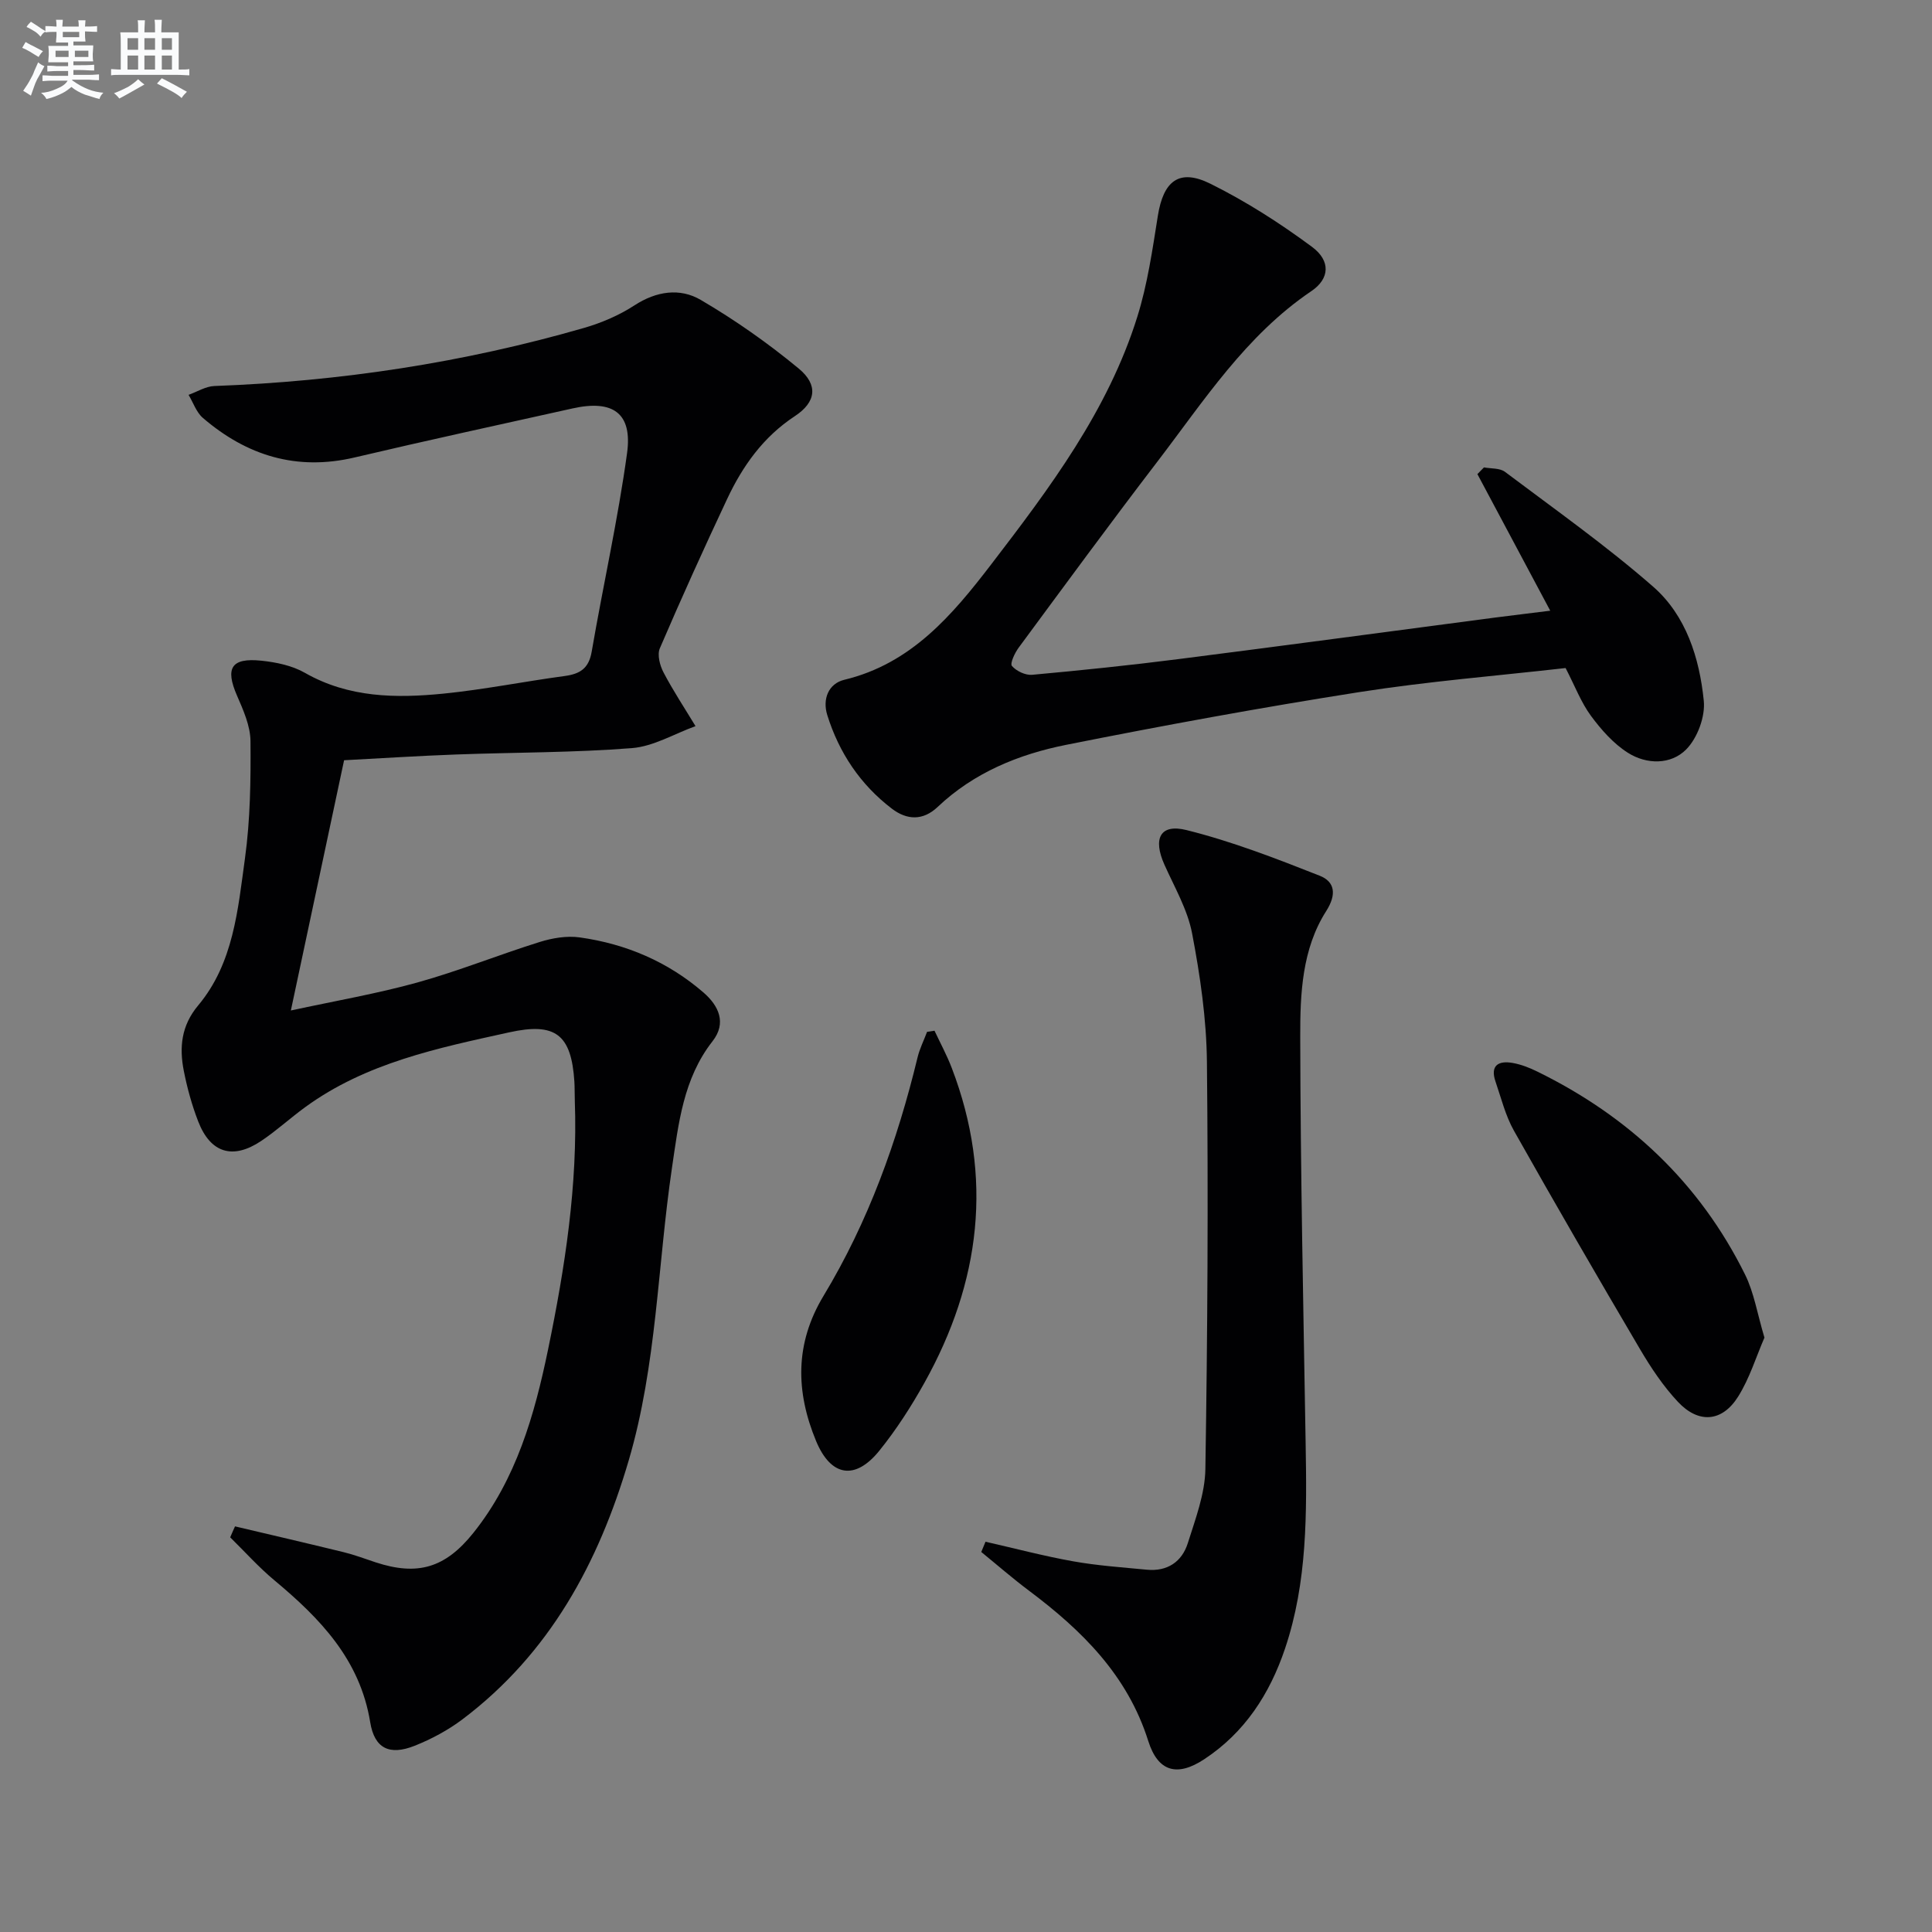 <svg enable-background="new 0 0 400 400" viewBox="0 0 400 400" xmlns="http://www.w3.org/2000/svg"><rect x="0" y="0" width="400" height="400" fill="#808080" stroke="none"/><g fill="#010103"><path d="m48.66 316.02c7.5 1.77 15.01 3.51 22.49 5.34 2.25.55 4.43 1.38 6.64 2.11 8.67 2.84 14.4 1.17 20.22-6.11 8.88-11.11 12.66-24.42 15.46-37.95 3.5-16.94 6.16-34.04 5.54-51.46-.05-1.33-.01-2.67-.09-4-.63-9.8-3.93-12.33-13.51-10.21-14.77 3.25-29.64 6.31-42.23 15.49-3.09 2.25-5.93 4.87-9.1 6.99-5.87 3.93-10.5 2.52-13.04-4.03-1.31-3.38-2.29-6.94-2.99-10.5-.95-4.85-.53-9.34 2.98-13.53 7.32-8.74 8.22-19.83 9.69-30.46 1.1-8 1.21-16.17 1.14-24.27-.03-3.15-1.49-6.42-2.79-9.41-2.48-5.7-1.22-7.88 5.05-7.23 3.08.32 6.38 1.01 9.02 2.52 9.07 5.17 18.83 5.27 28.65 4.3 8.41-.84 16.74-2.52 25.13-3.65 3.17-.43 4.98-1.56 5.58-5.02 2.36-13.73 5.44-27.36 7.33-41.15 1.13-8.27-2.95-11.08-11.24-9.24-15.06 3.35-30.14 6.62-45.16 10.16-12.01 2.83-22.33-.37-31.43-8.19-1.35-1.16-1.99-3.16-2.96-4.77 1.79-.64 3.55-1.77 5.36-1.83 26.01-.96 51.55-4.82 76.56-12.04 3.62-1.05 7.25-2.61 10.4-4.66 4.53-2.95 9.41-3.65 13.7-1.14 7.11 4.16 13.94 8.96 20.29 14.21 4.12 3.4 3.62 6.97-.79 9.87-6.54 4.3-10.8 10.31-14.02 17.16-4.81 10.23-9.47 20.52-13.93 30.91-.57 1.34.01 3.56.77 5 2 3.81 4.39 7.42 6.62 11.11-4.39 1.58-8.69 4.2-13.17 4.55-12.1.95-24.27.87-36.42 1.32-7.63.28-15.25.77-23.17 1.19-3.64 17.12-7.25 34.08-11.02 51.81 9.18-1.99 17.81-3.47 26.21-5.8 8.55-2.38 16.82-5.73 25.3-8.38 2.63-.82 5.62-1.33 8.3-.95 9.58 1.34 18.26 5.04 25.62 11.41 3.15 2.73 4.84 6.3 1.87 10.09-6.07 7.75-7.04 17.07-8.4 26.24-2.98 20.18-3.14 40.76-8.95 60.54-6.24 21.24-16.37 39.96-34.37 53.57-3.01 2.27-6.46 4.13-9.97 5.52-5.17 2.05-8.29.58-9.18-4.86-2.11-13-10.38-21.52-19.87-29.43-3.25-2.71-6.09-5.9-9.12-8.87.32-.78.66-1.52 1-2.27z"/><path d="m320.96 126.44c-5.2-9.76-10.14-19.02-15.08-28.28.45-.46.9-.93 1.36-1.39 1.47.28 3.27.11 4.35.92 10.34 7.78 20.94 15.27 30.66 23.76 6.84 5.97 9.61 14.79 10.5 23.64.33 3.28-1.31 7.7-3.63 10.06-3.16 3.21-8.2 3.17-12.09.7-2.98-1.89-5.51-4.76-7.64-7.64-2.04-2.77-3.3-6.13-5.25-9.9-14.06 1.6-28.46 2.75-42.69 4.98-20.31 3.19-40.55 6.9-60.71 10.92-9.83 1.96-19.11 5.75-26.61 12.86-3.05 2.89-6.37 2.73-9.49.35-6.53-4.99-10.94-11.59-13.37-19.4-1.01-3.26.23-6.48 3.54-7.28 13.84-3.32 22.35-13.39 30.36-23.83 12.15-15.85 24.22-31.89 30.29-51.3 2.12-6.76 3.14-13.9 4.26-20.93 1.15-7.21 4.4-9.85 10.86-6.65 7.37 3.65 14.41 8.16 21.03 13.06 3.95 2.91 3.68 6.62-.09 9.17-13.6 9.19-22.28 22.75-31.96 35.4-9.71 12.68-19.15 25.56-28.64 38.41-.82 1.1-1.85 3.3-1.41 3.81.91 1.06 2.8 1.96 4.19 1.83 10.09-.92 20.17-1.96 30.21-3.24 21.91-2.79 43.81-5.74 65.71-8.62 3.62-.47 7.23-.89 11.34-1.41z"/><path d="m204.04 319.2c6.04 1.37 12.04 2.96 18.13 4.05 5.03.9 10.17 1.25 15.27 1.74 4.23.41 7.26-1.63 8.48-5.49 1.58-5.02 3.56-10.21 3.64-15.36.45-28.09.61-56.19.32-84.28-.09-8.89-1.4-17.86-3.07-26.62-.94-4.92-3.63-9.53-5.72-14.2-2.43-5.41-.92-8.55 4.57-7.18 9.4 2.34 18.53 5.88 27.57 9.45 3.13 1.23 3.56 3.85 1.34 7.33-5.01 7.85-5.39 17.11-5.37 26 .05 28.08.65 56.17 1.12 84.25.24 14.32.39 28.62-4.27 42.44-3.17 9.4-8.34 17.38-16.74 22.91-5.6 3.69-9.57 2.58-11.58-3.8-4.29-13.6-13.73-22.89-24.68-31.1-3.39-2.54-6.6-5.34-9.89-8.02.3-.72.59-1.42.88-2.12z"/><path d="m365.31 276.94c-1.73 3.97-3.07 8.43-5.46 12.23-3.31 5.26-8.18 5.63-12.46 1.06-3.03-3.23-5.56-7.03-7.82-10.86-8.84-15.01-17.57-30.08-26.12-45.26-1.76-3.12-2.64-6.75-3.82-10.18-1.15-3.34.6-4.38 3.54-3.86 1.77.31 3.52 1 5.14 1.8 18.94 9.29 33.59 23.04 42.99 42.02 1.86 3.76 2.53 8.11 4.01 13.05z"/><path d="m193.48 213.4c1.21 2.58 2.58 5.1 3.59 7.76 8.65 22.61 5.94 44.3-5.67 65.12-2.74 4.91-5.82 9.71-9.35 14.08-5.03 6.22-10.04 5.32-13.08-1.99-4.25-10.24-4.42-20.21 1.53-30.07 9.26-15.34 15.27-32.01 19.47-49.37.44-1.82 1.31-3.54 1.97-5.3.52-.08 1.03-.15 1.54-.23z"/></g><path d="m6.8 9.5c.6.3 1.3.7 2.1 1.1-.4.4-.7.8-.9 1.2-.7-.4-1.3-.8-1.8-1.1s-1.1-.6-1.6-.8c.2-.4.5-.8.7-1.2.4.2.8.5 1.5.8zm.9 6.9c-.3.6-.5 1.1-.7 1.7s-.4 1.1-.6 1.7c-.6-.4-1.1-.7-1.6-1 .7-1 1.2-1.8 1.5-2.4.3-.5.6-1.1.8-1.7.3-.6.5-1.2.8-1.8.3.3.8.6 1.3.8-.7 1.3-1.2 2.2-1.5 2.7zm.1-11c.4.3 1 .7 1.7 1.1-.5.2-.8.6-1.1 1.1-.5-.6-1-1-1.4-1.2s-.9-.6-1.5-.8c.2-.4.5-.7.9-1.1.5.3.9.6 1.4.9zm10.5 13.1c1 .4 2 .6 3.1.7-.4.4-.7.8-.8 1.3-.9-.2-1.9-.6-3-.9-1-.4-2-.9-2.8-1.6-.5.4-1.1.9-1.9 1.3s-1.9.9-3.3 1.2c-.1-.3-.5-.8-1.1-1.3 1 0 2.1-.3 3.2-.8 1.2-.5 1.9-1 2.3-1.7h-3.2c-.4 0-1 0-2 .1v-1.2c1 0 1.7.1 2 .1h3.3v-1h-2.3c-.2 0-.9 0-2 .1v-1.2c1.2 0 1.9.1 2 .1h2.3v-.8h-4.1c0-.7.1-1.2.1-1.6 0-.5 0-1.1-.1-1.8h4.1v-.7h-2.5c0-.6.1-1.1.1-1.6v-.6h-.5c-.4 0-1 0-1.8.1v-1.3c1.2 0 1.9.1 2.1.1h.2c0-.3 0-.8-.1-1.4h1.4c0 .6-.1 1-.1 1.4h3.4c0-.4 0-.8-.1-1.3h1.5c0 .4-.1.9-.1 1.3.7 0 1.5 0 2.5-.1v1.2c-1 0-1.8-.1-2.5-.1v.6c0 .3 0 .8.1 1.5h-2.5v.8h4.1c0 .8-.1 1.3-.1 1.8s0 1 .1 1.5h-4.1v.8h1.4c.8 0 1.8 0 2.9-.1v1.2c-1 0-1.9-.1-2.8-.1h-1.5v1h3.2c.3 0 1 0 2.1-.1v1.2c-1.1 0-1.8-.1-2.1-.1h-3.4l-.1.1c1.4 1 2.4 1.5 3.4 1.9zm-4.1-6.7v-1.3h-2.7v1.3zm2.2-4.1v-1.1h-3.4v1.1zm1.9 4.1v-1.3h-2.8v1.3z" fill="#fafbfc"/><path d="m37 6.7v2.3 5.4c1 0 1.8 0 2.2-.1v1.3c-.6 0-1.5-.1-2.5-.1h-11.9c-.7 0-1.3 0-1.8.1v-1.3c.5 0 1.1.1 2 .1v-5.2c0-1 0-1.8-.1-2.5h3.7c0-1.3 0-2.1-.1-2.5h1.5c0 .4-.1 1.3-.1 2.5h2.2c0-1.2 0-2.1-.1-2.6h1.5c0 .4-.1 1.3-.1 2.6zm-12.3 13.7c-.3-.4-.7-.8-1.1-1.1 1.1-.4 2.1-.9 2.9-1.3.8-.5 1.5-1 2.1-1.6.4.4.9.8 1.3 1.1-2.5 1.4-4.2 2.4-5.2 2.9zm3.9-10.1v-2.4h-2.2v2.4zm0 4.1v-2.9h-2.2v2.9zm3.5-4.1v-2.4h-2.2v2.4zm0 4.1v-2.9h-2.2v2.9zm.4 2.9 1-1.1c.6.3 1.4.7 2.5 1.3s2 1.1 2.7 1.5c-.4.4-.8.8-1.1 1.3-.8-.8-2.5-1.7-5.1-3zm3.1-7v-2.4h-2.1v2.4zm0 4.1v-2.9h-2.1v2.9z" fill="#fafbfc"/></svg>

